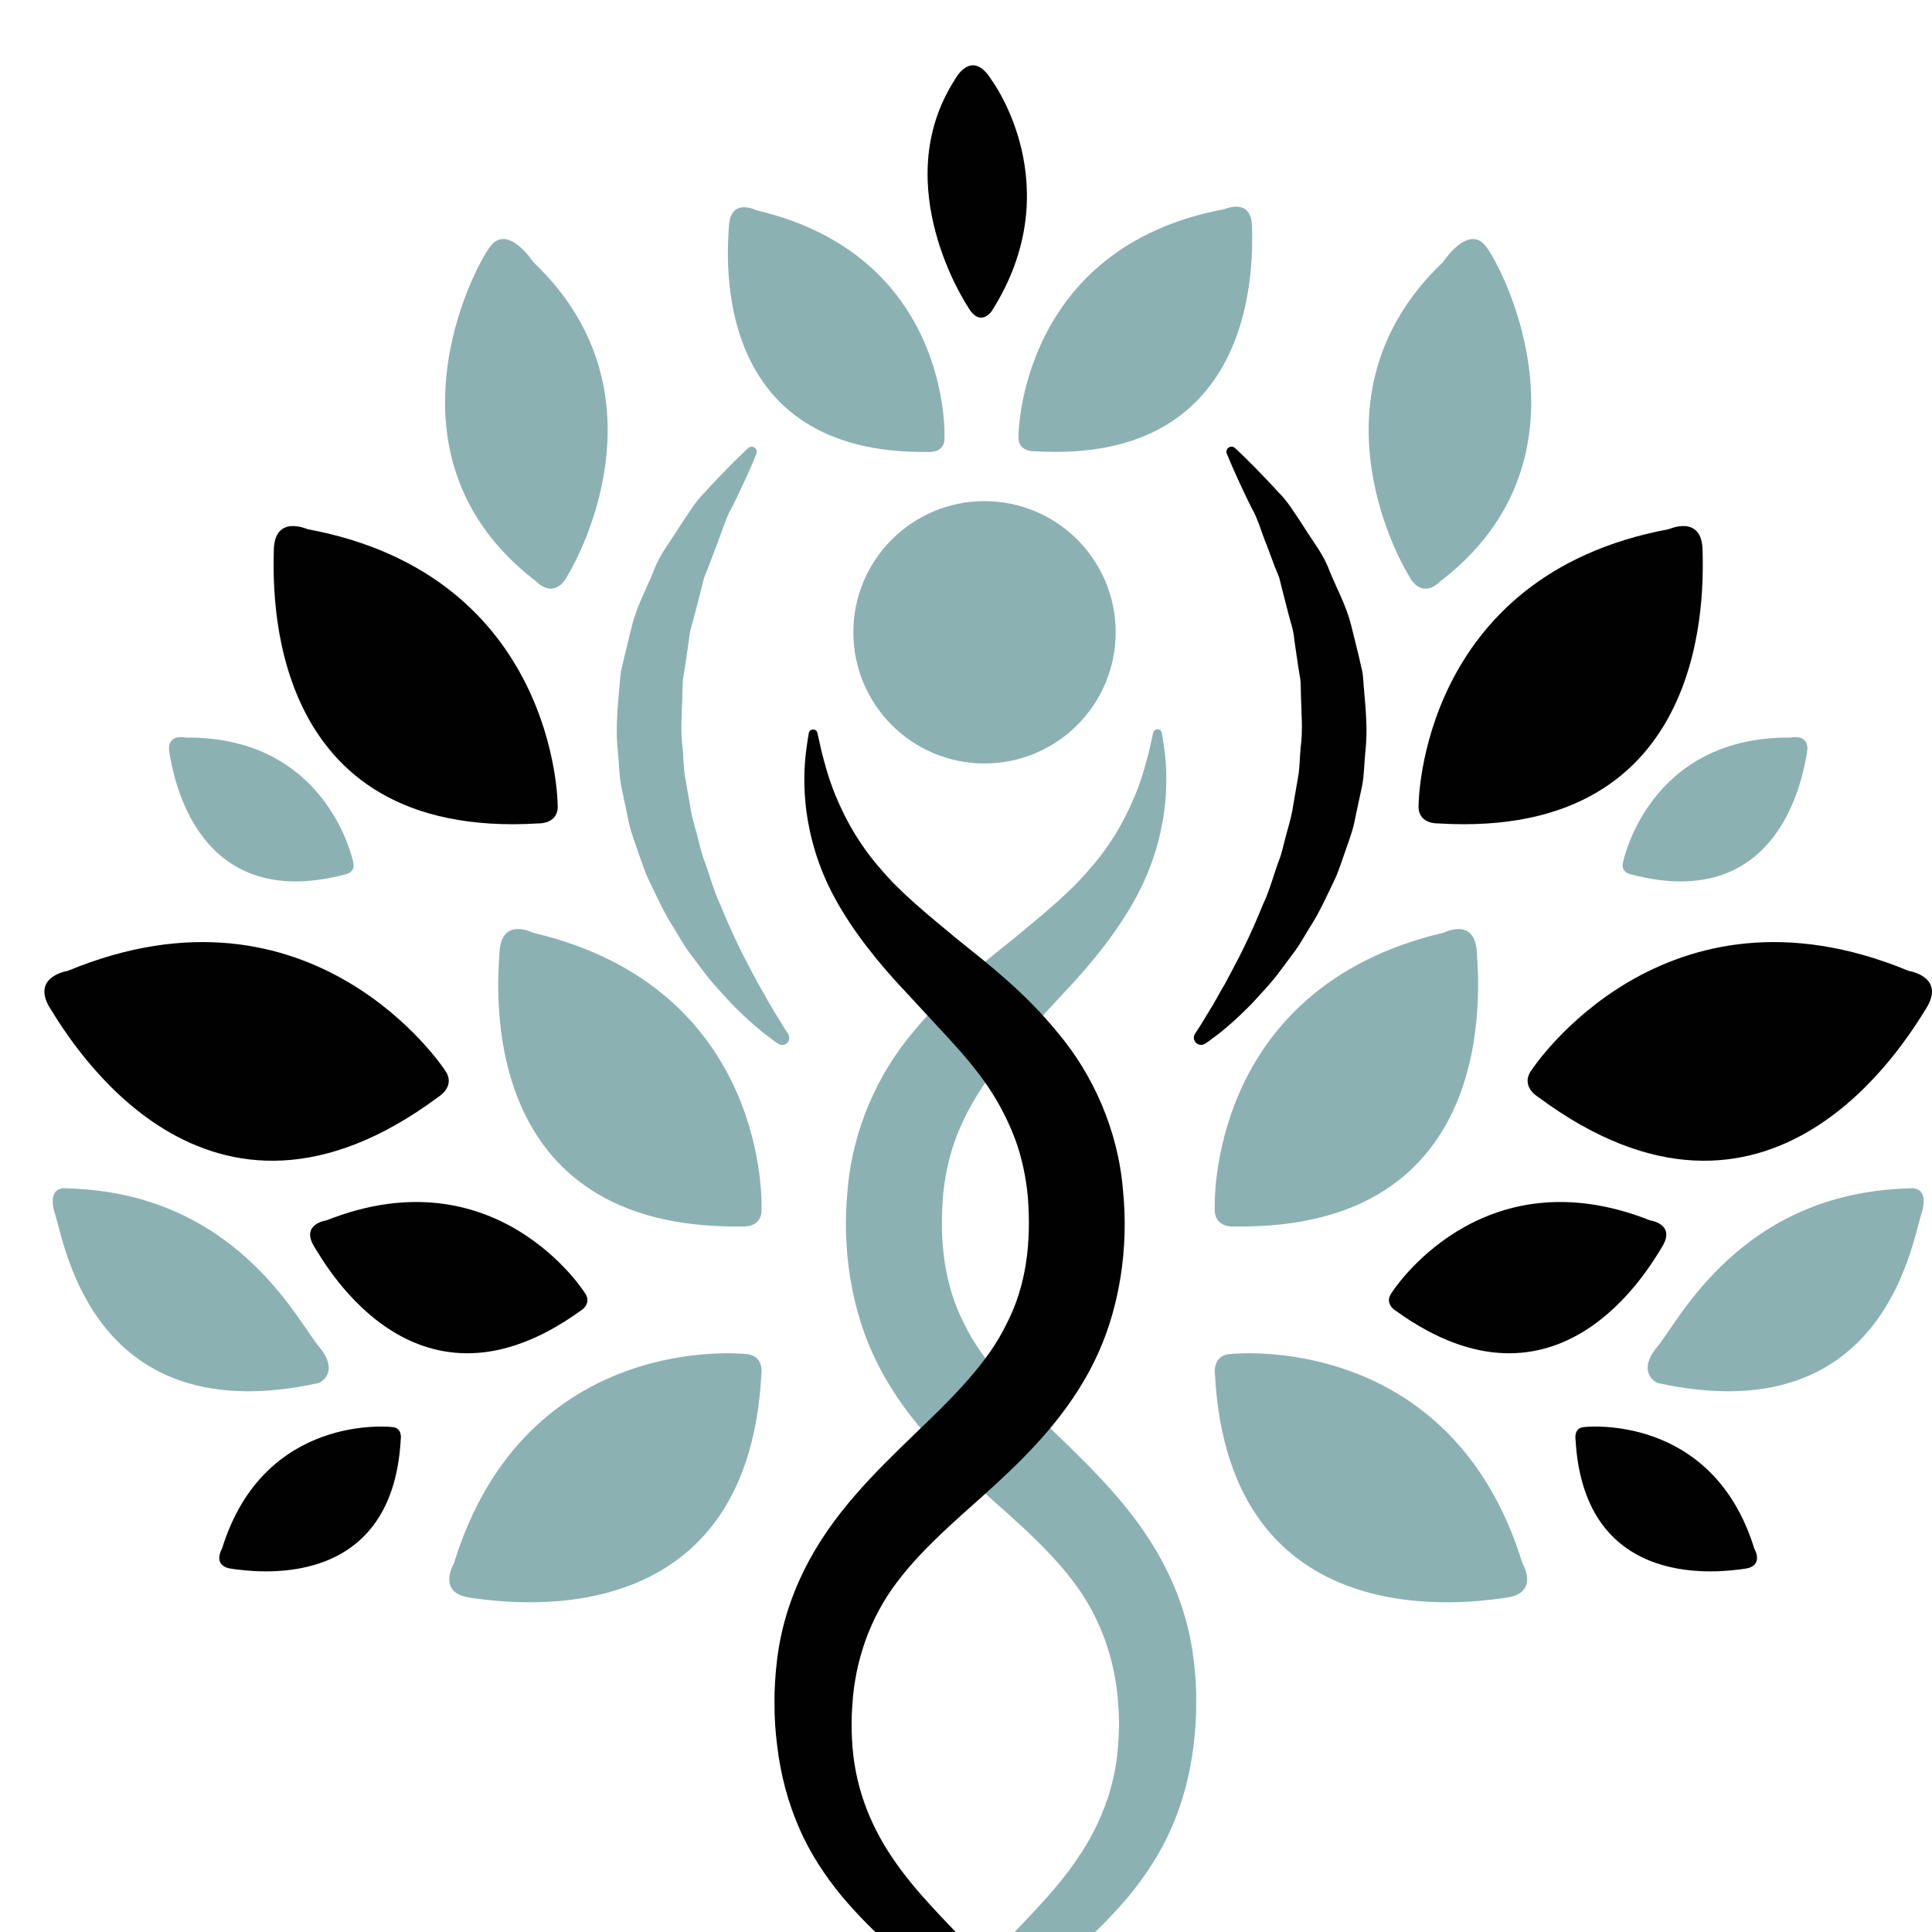<?xml version="1.0" encoding="utf-8"?>
<!-- Generator: Adobe Illustrator 16.0.0, SVG Export Plug-In . SVG Version: 6.00 Build 0)  -->
<!DOCTYPE svg PUBLIC "-//W3C//DTD SVG 1.1//EN" "http://www.w3.org/Graphics/SVG/1.1/DTD/svg11.dtd">
<svg version="1.1" id="Calque_1" xmlns="http://www.w3.org/2000/svg" xmlns:xlink="http://www.w3.org/1999/xlink" x="0px" y="0px"
	 width="36px" height="36px" viewBox="0 0 36 36" enable-background="new 0 0 36 36" xml:space="preserve">
<g>
	<circle fill="#8CB1B3" cx="18.345" cy="11.782" r="2.444"/>
	<path fill="#8CB1B3" d="M16.556,41.052c0,0-0.008-0.125-0.022-0.362c-0.004-0.241-0.005-0.608,0.079-1.061
		c0.087-0.452,0.26-1.007,0.594-1.572c0.328-0.567,0.812-1.124,1.339-1.68c0.521-0.558,1.109-1.112,1.544-1.765
		c0.439-0.648,0.717-1.382,0.752-2.209c0.012-0.202,0.014-0.423-0.004-0.622c-0.014-0.265-0.043-0.426-0.082-0.629
		c-0.084-0.406-0.219-0.79-0.416-1.152c-0.387-0.729-1.057-1.352-1.81-2.017c-0.743-0.668-1.592-1.443-2.142-2.503
		c-0.554-1.053-0.698-2.271-0.595-3.297c0.091-1.138,0.571-2.18,1.208-2.936c0.625-0.767,1.306-1.29,1.885-1.754
		c0.573-0.474,1.071-0.88,1.428-1.312c0.373-0.422,0.615-0.853,0.781-1.234c0.174-0.381,0.252-0.713,0.314-0.938
		c0.051-0.23,0.078-0.353,0.078-0.353l0.002-0.004c0.01-0.044,0.053-0.07,0.098-0.062c0.033,0.008,0.057,0.034,0.061,0.065
		c0,0,0.025,0.127,0.057,0.371c0.027,0.244,0.051,0.608-0.01,1.08c-0.061,0.467-0.213,1.05-0.541,1.642
		c-0.322,0.592-0.795,1.189-1.326,1.747c-0.252,0.273-0.516,0.561-0.789,0.855c-0.262,0.284-0.511,0.577-0.722,0.886
		c-0.21,0.312-0.379,0.638-0.51,0.981c-0.125,0.337-0.208,0.734-0.237,1.089c-0.064,0.846,0.027,1.646,0.397,2.362
		c0.35,0.727,0.997,1.366,1.724,2.061c0.719,0.697,1.545,1.49,2.057,2.546c0.258,0.52,0.426,1.083,0.492,1.638
		c0.037,0.276,0.055,0.598,0.049,0.813c0.004,0.279-0.018,0.539-0.049,0.804c-0.064,0.53-0.201,1.053-0.41,1.527
		c-0.207,0.48-0.492,0.902-0.793,1.27c-0.611,0.73-1.277,1.255-1.85,1.732c-0.578,0.473-1.063,0.921-1.417,1.378
		c-0.366,0.448-0.587,0.907-0.729,1.303c-0.149,0.397-0.206,0.729-0.243,0.955c-0.031,0.237-0.048,0.361-0.048,0.361
		c-0.007,0.054-0.057,0.092-0.109,0.085C16.594,41.138,16.559,41.1,16.556,41.052z"/>
	<path fill="#8CB1B3" d="M17.599,8.155c0,0,0.146-3.381-3.505-4.237c0,0-0.477-0.246-0.511,0.289
		c-0.034,0.534-0.367,4.276,3.721,4.214C17.305,8.421,17.609,8.449,17.599,8.155z"/>
	<path fill="#8CB1B3" d="M22.635,22.53c0,0-0.176-4.109,4.262-5.15c0,0,0.58-0.299,0.621,0.352c0.041,0.649,0.447,5.198-4.523,5.121
		C22.994,22.853,22.627,22.89,22.635,22.53z"/>
	<path fill="#8CB1B3" d="M22.938,25.23c0,0,4.088-0.458,5.43,3.898c0,0,0.336,0.559-0.309,0.644c-0.646,0.087-5.156,0.8-5.42-4.163
		C22.639,25.609,22.58,25.245,22.938,25.23z"/>
	<path fill="#8CB1B3" d="M30.244,16.063c0,0,0.471-2.346,3.123-2.319c0,0,0.369-0.087,0.303,0.285
		c-0.068,0.373-0.471,2.999-3.268,2.267C30.402,16.296,30.189,16.265,30.244,16.063z"/>
	<path fill="#8CB1B3" d="M18.978,8.119c0,0,0.012-3.51,3.836-4.221c0,0,0.506-0.23,0.516,0.324c0.008,0.556,0.174,4.448-4.061,4.186
		C19.27,8.408,18.955,8.424,18.978,8.119z"/>
	<path fill="#8CB1B3" d="M14.504,19.449c0,0-0.04-0.022-0.115-0.079c-0.074-0.056-0.187-0.136-0.313-0.25
		c-0.133-0.109-0.282-0.253-0.451-0.424c-0.159-0.177-0.352-0.37-0.526-0.608c-0.089-0.118-0.182-0.242-0.279-0.371
		c-0.094-0.13-0.172-0.276-0.262-0.422c-0.187-0.286-0.336-0.619-0.498-0.959c-0.074-0.174-0.133-0.357-0.197-0.541
		c-0.064-0.184-0.132-0.37-0.166-0.569c-0.042-0.195-0.083-0.393-0.125-0.591c-0.034-0.199-0.038-0.405-0.057-0.609
		c-0.049-0.407-0.009-0.816,0.026-1.217c0.011-0.101,0.013-0.2,0.03-0.299l0.067-0.289c0.046-0.191,0.092-0.379,0.138-0.564
		c0.092-0.368,0.272-0.693,0.402-1.012c0.117-0.324,0.331-0.579,0.484-0.831c0.166-0.247,0.302-0.479,0.477-0.647
		c0.16-0.179,0.306-0.327,0.424-0.449c0.238-0.242,0.381-0.371,0.381-0.371c0.039-0.035,0.099-0.031,0.134,0.008
		c0.025,0.026,0.03,0.065,0.018,0.098l-0.004,0.01c0,0-0.072,0.183-0.21,0.482c-0.069,0.149-0.151,0.33-0.254,0.53
		c-0.112,0.194-0.177,0.444-0.279,0.695c-0.048,0.127-0.098,0.26-0.149,0.396c-0.025,0.068-0.058,0.135-0.082,0.206
		c-0.019,0.072-0.037,0.146-0.056,0.221c-0.038,0.146-0.077,0.3-0.116,0.454c-0.039,0.154-0.098,0.308-0.108,0.473
		c-0.023,0.162-0.048,0.326-0.072,0.492l-0.04,0.25c-0.01,0.084-0.006,0.17-0.01,0.255c-0.006,0.341-0.042,0.685,0.005,1.029
		c0.016,0.173,0.014,0.346,0.042,0.517c0.03,0.172,0.059,0.34,0.089,0.51c0.022,0.17,0.067,0.335,0.113,0.498
		c0.046,0.163,0.082,0.327,0.129,0.485c0.12,0.31,0.196,0.626,0.329,0.905c0.116,0.285,0.236,0.554,0.356,0.799
		c0.119,0.246,0.242,0.466,0.345,0.666c0.116,0.19,0.205,0.371,0.292,0.505c0.086,0.14,0.149,0.25,0.197,0.323
		c0.048,0.074,0.074,0.114,0.074,0.114c0.039,0.063,0.021,0.145-0.041,0.184c-0.042,0.027-0.095,0.027-0.136,0.004L14.504,19.449z"
		/>
	<path fill="#8CB1B3" d="M26.234,10.697c0,0-2.02-3.276,0.656-5.815c0,0,0.463-0.71,0.791-0.301c0.328,0.41,2.156,3.959-0.846,6.253
		C26.836,10.834,26.494,11.215,26.234,10.697z"/>
	<path fill="#8CB1B3" d="M30.883,25.769c0,0-0.408-0.184,0-0.676c0.41-0.492,1.557-2.867,4.689-2.949c0,0,0.41-0.082,0.225,0.492
		C35.613,23.209,35.08,26.694,30.883,25.769z"/>
	<path fill="#8CB1B3" d="M14.19,22.53c0,0,0.178-4.109-4.26-5.15c0,0-0.581-0.299-0.622,0.352c-0.041,0.649-0.447,5.198,4.524,5.121
		C13.832,22.853,14.201,22.89,14.19,22.53z"/>
	<path fill="#8CB1B3" d="M13.889,25.23c0,0-4.087-0.458-5.43,3.898c0,0-0.336,0.559,0.309,0.644c0.646,0.087,5.156,0.8,5.419-4.163
		C14.187,25.609,14.247,25.245,13.889,25.23z"/>
	<path fill="#8CB1B3" d="M6.581,16.063c0,0-0.47-2.346-3.122-2.319c0,0-0.369-0.087-0.302,0.285
		c0.067,0.373,0.469,2.999,3.267,2.267C6.424,16.296,6.637,16.265,6.581,16.063z"/>
	<path fill="#8CB1B3" d="M10.592,10.697c0,0,2.02-3.276-0.656-5.815c0,0-0.464-0.71-0.792-0.301
		c-0.328,0.41-2.157,3.959,0.847,6.253C9.992,10.834,10.332,11.215,10.592,10.697z"/>
	<path fill="#8CB1B3" d="M5.944,25.769c0,0,0.409-0.184,0-0.676c-0.41-0.492-1.557-2.867-4.689-2.949c0,0-0.41-0.082-0.225,0.492
		C1.213,23.209,1.748,26.694,5.944,25.769z"/>
	<g>
		<path fill="#010101" d="M19.971,41.061c0,0-0.018-0.125-0.049-0.362c-0.035-0.227-0.094-0.558-0.242-0.955
			c-0.141-0.396-0.361-0.854-0.729-1.303c-0.354-0.456-0.84-0.904-1.416-1.378c-0.575-0.478-1.238-1.002-1.851-1.732
			c-0.301-0.367-0.587-0.789-0.793-1.27c-0.209-0.475-0.346-0.997-0.409-1.527c-0.033-0.265-0.053-0.524-0.05-0.804
			c-0.005-0.216,0.014-0.537,0.049-0.813c0.067-0.555,0.235-1.118,0.493-1.638c0.512-1.056,1.339-1.849,2.057-2.546
			c0.726-0.694,1.373-1.334,1.723-2.061c0.372-0.716,0.463-1.517,0.399-2.361c-0.031-0.354-0.113-0.753-0.239-1.089
			c-0.13-0.344-0.299-0.67-0.509-0.981c-0.211-0.309-0.46-0.603-0.723-0.887c-0.273-0.295-0.536-0.581-0.79-0.854
			c-0.531-0.559-1.002-1.155-1.326-1.747c-0.328-0.592-0.479-1.176-0.541-1.643c-0.06-0.472-0.036-0.835-0.009-1.079
			c0.031-0.245,0.055-0.371,0.055-0.371c0.009-0.045,0.051-0.074,0.096-0.066c0.033,0.006,0.058,0.031,0.064,0.062l0.001,0.004
			c0,0,0.027,0.123,0.079,0.354c0.061,0.225,0.141,0.557,0.313,0.938c0.168,0.381,0.409,0.812,0.781,1.234
			c0.358,0.431,0.857,0.837,1.428,1.311c0.578,0.464,1.261,0.988,1.884,1.755c0.637,0.756,1.119,1.798,1.209,2.935
			c0.104,1.026-0.041,2.244-0.594,3.297c-0.551,1.061-1.399,1.836-2.143,2.503c-0.753,0.666-1.423,1.288-1.811,2.017
			c-0.197,0.363-0.331,0.747-0.416,1.153c-0.037,0.203-0.067,0.364-0.08,0.629c-0.018,0.199-0.016,0.419-0.006,0.622
			c0.037,0.827,0.313,1.561,0.752,2.209c0.437,0.651,1.022,1.206,1.545,1.765c0.526,0.556,1.012,1.112,1.34,1.68
			c0.334,0.564,0.506,1.119,0.594,1.571c0.084,0.452,0.082,0.819,0.078,1.061c-0.014,0.238-0.023,0.362-0.023,0.362
			c-0.004,0.058-0.049,0.097-0.104,0.093C20.014,41.142,19.977,41.105,19.971,41.061z"/>
	</g>
	<g>
		<path fill="#010101" d="M29.531,26.59c0,0,2.377-0.267,3.158,2.267c0,0,0.195,0.324-0.18,0.375
			c-0.375,0.049-2.998,0.466-3.152-2.422C29.357,26.81,29.322,26.596,29.531,26.59z"/>
	</g>
	<g>
		<path fill="#010101" d="M28.547,19.927c0,0,2.449-3.731,7.018-1.836c0,0,0.699,0.105,0.324,0.704
			c-0.377,0.599-2.902,4.862-7.23,1.644C28.656,20.438,28.311,20.236,28.547,19.927z"/>
	</g>
	<g>
		<path fill="#010101" d="M25.936,24.083c0,0,1.645-2.598,4.811-1.343c0,0,0.48,0.065,0.23,0.482
			c-0.252,0.415-1.945,3.377-4.961,1.208C26.016,24.431,25.775,24.295,25.936,24.083z"/>
	</g>
	<g>
		<path fill="#010101" d="M26.434,14.991c0,0,0.016-4.268,4.664-5.131c0,0,0.617-0.281,0.627,0.395
			c0.012,0.675,0.211,5.407-4.936,5.088C26.789,15.342,26.406,15.36,26.434,14.991z"/>
	</g>
	<g>
		<path fill="#010101" d="M22.266,19.266c0,0,0.027-0.04,0.074-0.115c0.049-0.072,0.111-0.183,0.197-0.321
			c0.09-0.135,0.178-0.315,0.293-0.506c0.104-0.2,0.227-0.42,0.346-0.666c0.121-0.245,0.24-0.514,0.355-0.799
			c0.135-0.279,0.209-0.596,0.33-0.905c0.047-0.158,0.082-0.322,0.129-0.485s0.09-0.328,0.113-0.498
			c0.029-0.169,0.059-0.338,0.088-0.51c0.029-0.17,0.027-0.344,0.043-0.516c0.049-0.346,0.012-0.688,0.006-1.03
			c-0.004-0.085,0-0.171-0.01-0.255l-0.041-0.25c-0.023-0.166-0.049-0.33-0.072-0.492c-0.01-0.165-0.068-0.318-0.107-0.473
			s-0.078-0.307-0.117-0.454c-0.018-0.075-0.037-0.148-0.055-0.221c-0.023-0.071-0.057-0.137-0.082-0.205
			c-0.051-0.138-0.102-0.27-0.148-0.396c-0.104-0.251-0.168-0.501-0.281-0.695c-0.102-0.2-0.184-0.381-0.254-0.531
			c-0.137-0.299-0.209-0.481-0.209-0.481l-0.004-0.01c-0.02-0.049,0.004-0.104,0.053-0.123c0.035-0.014,0.072-0.005,0.098,0.018
			c0,0,0.143,0.129,0.381,0.371c0.117,0.122,0.264,0.271,0.424,0.449c0.176,0.168,0.313,0.401,0.477,0.647
			c0.154,0.252,0.367,0.507,0.484,0.831c0.129,0.318,0.311,0.644,0.402,1.013c0.045,0.185,0.092,0.373,0.139,0.563l0.066,0.289
			c0.018,0.099,0.02,0.198,0.029,0.299c0.035,0.4,0.076,0.81,0.027,1.217c-0.02,0.205-0.021,0.41-0.057,0.609
			c-0.043,0.199-0.084,0.396-0.127,0.591c-0.033,0.2-0.102,0.386-0.166,0.569s-0.123,0.367-0.195,0.541
			c-0.162,0.34-0.311,0.673-0.498,0.959c-0.09,0.146-0.17,0.292-0.264,0.422c-0.096,0.129-0.188,0.252-0.277,0.371
			c-0.174,0.238-0.367,0.432-0.525,0.608c-0.17,0.171-0.318,0.314-0.451,0.425c-0.127,0.113-0.24,0.193-0.314,0.249
			c-0.074,0.057-0.115,0.079-0.115,0.079l-0.004,0.004c-0.064,0.035-0.146,0.014-0.182-0.05
			C22.238,19.359,22.24,19.307,22.266,19.266z"/>
	</g>
	<g>
		<path fill="#010101" d="M7.295,26.59c0,0-2.377-0.267-3.158,2.267c0,0-0.196,0.324,0.179,0.375c0.375,0.049,3,0.466,3.152-2.422
			C7.468,26.81,7.503,26.596,7.295,26.59z"/>
	</g>
	<g>
		<path fill="#010101" d="M8.28,19.927c0,0-2.449-3.731-7.018-1.836c0,0-0.7,0.105-0.324,0.704c0.376,0.599,2.902,4.862,7.231,1.644
			C8.169,20.438,8.516,20.236,8.28,19.927z"/>
	</g>
	<g>
		<path fill="#010101" d="M10.892,24.083c0,0-1.645-2.598-4.81-1.343c0,0-0.482,0.065-0.231,0.482
			c0.252,0.415,1.945,3.377,4.959,1.208C10.811,24.431,11.051,24.295,10.892,24.083z"/>
	</g>
	<g>
		<path fill="#010101" d="M10.391,14.991c0,0-0.015-4.268-4.663-5.131c0,0-0.616-0.281-0.626,0.395
			c-0.011,0.675-0.212,5.407,4.935,5.088C10.036,15.342,10.42,15.36,10.391,14.991z"/>
	</g>
	<g>
		<path fill="#010101" d="M18.03,5.708c0,0-1.501-2.246-0.245-4.212c0,0,0.313-0.628,0.695,0c0,0,1.475,1.979,0,4.3
			C18.48,5.796,18.262,6.124,18.03,5.708z"/>
	</g>
</g>
</svg>
